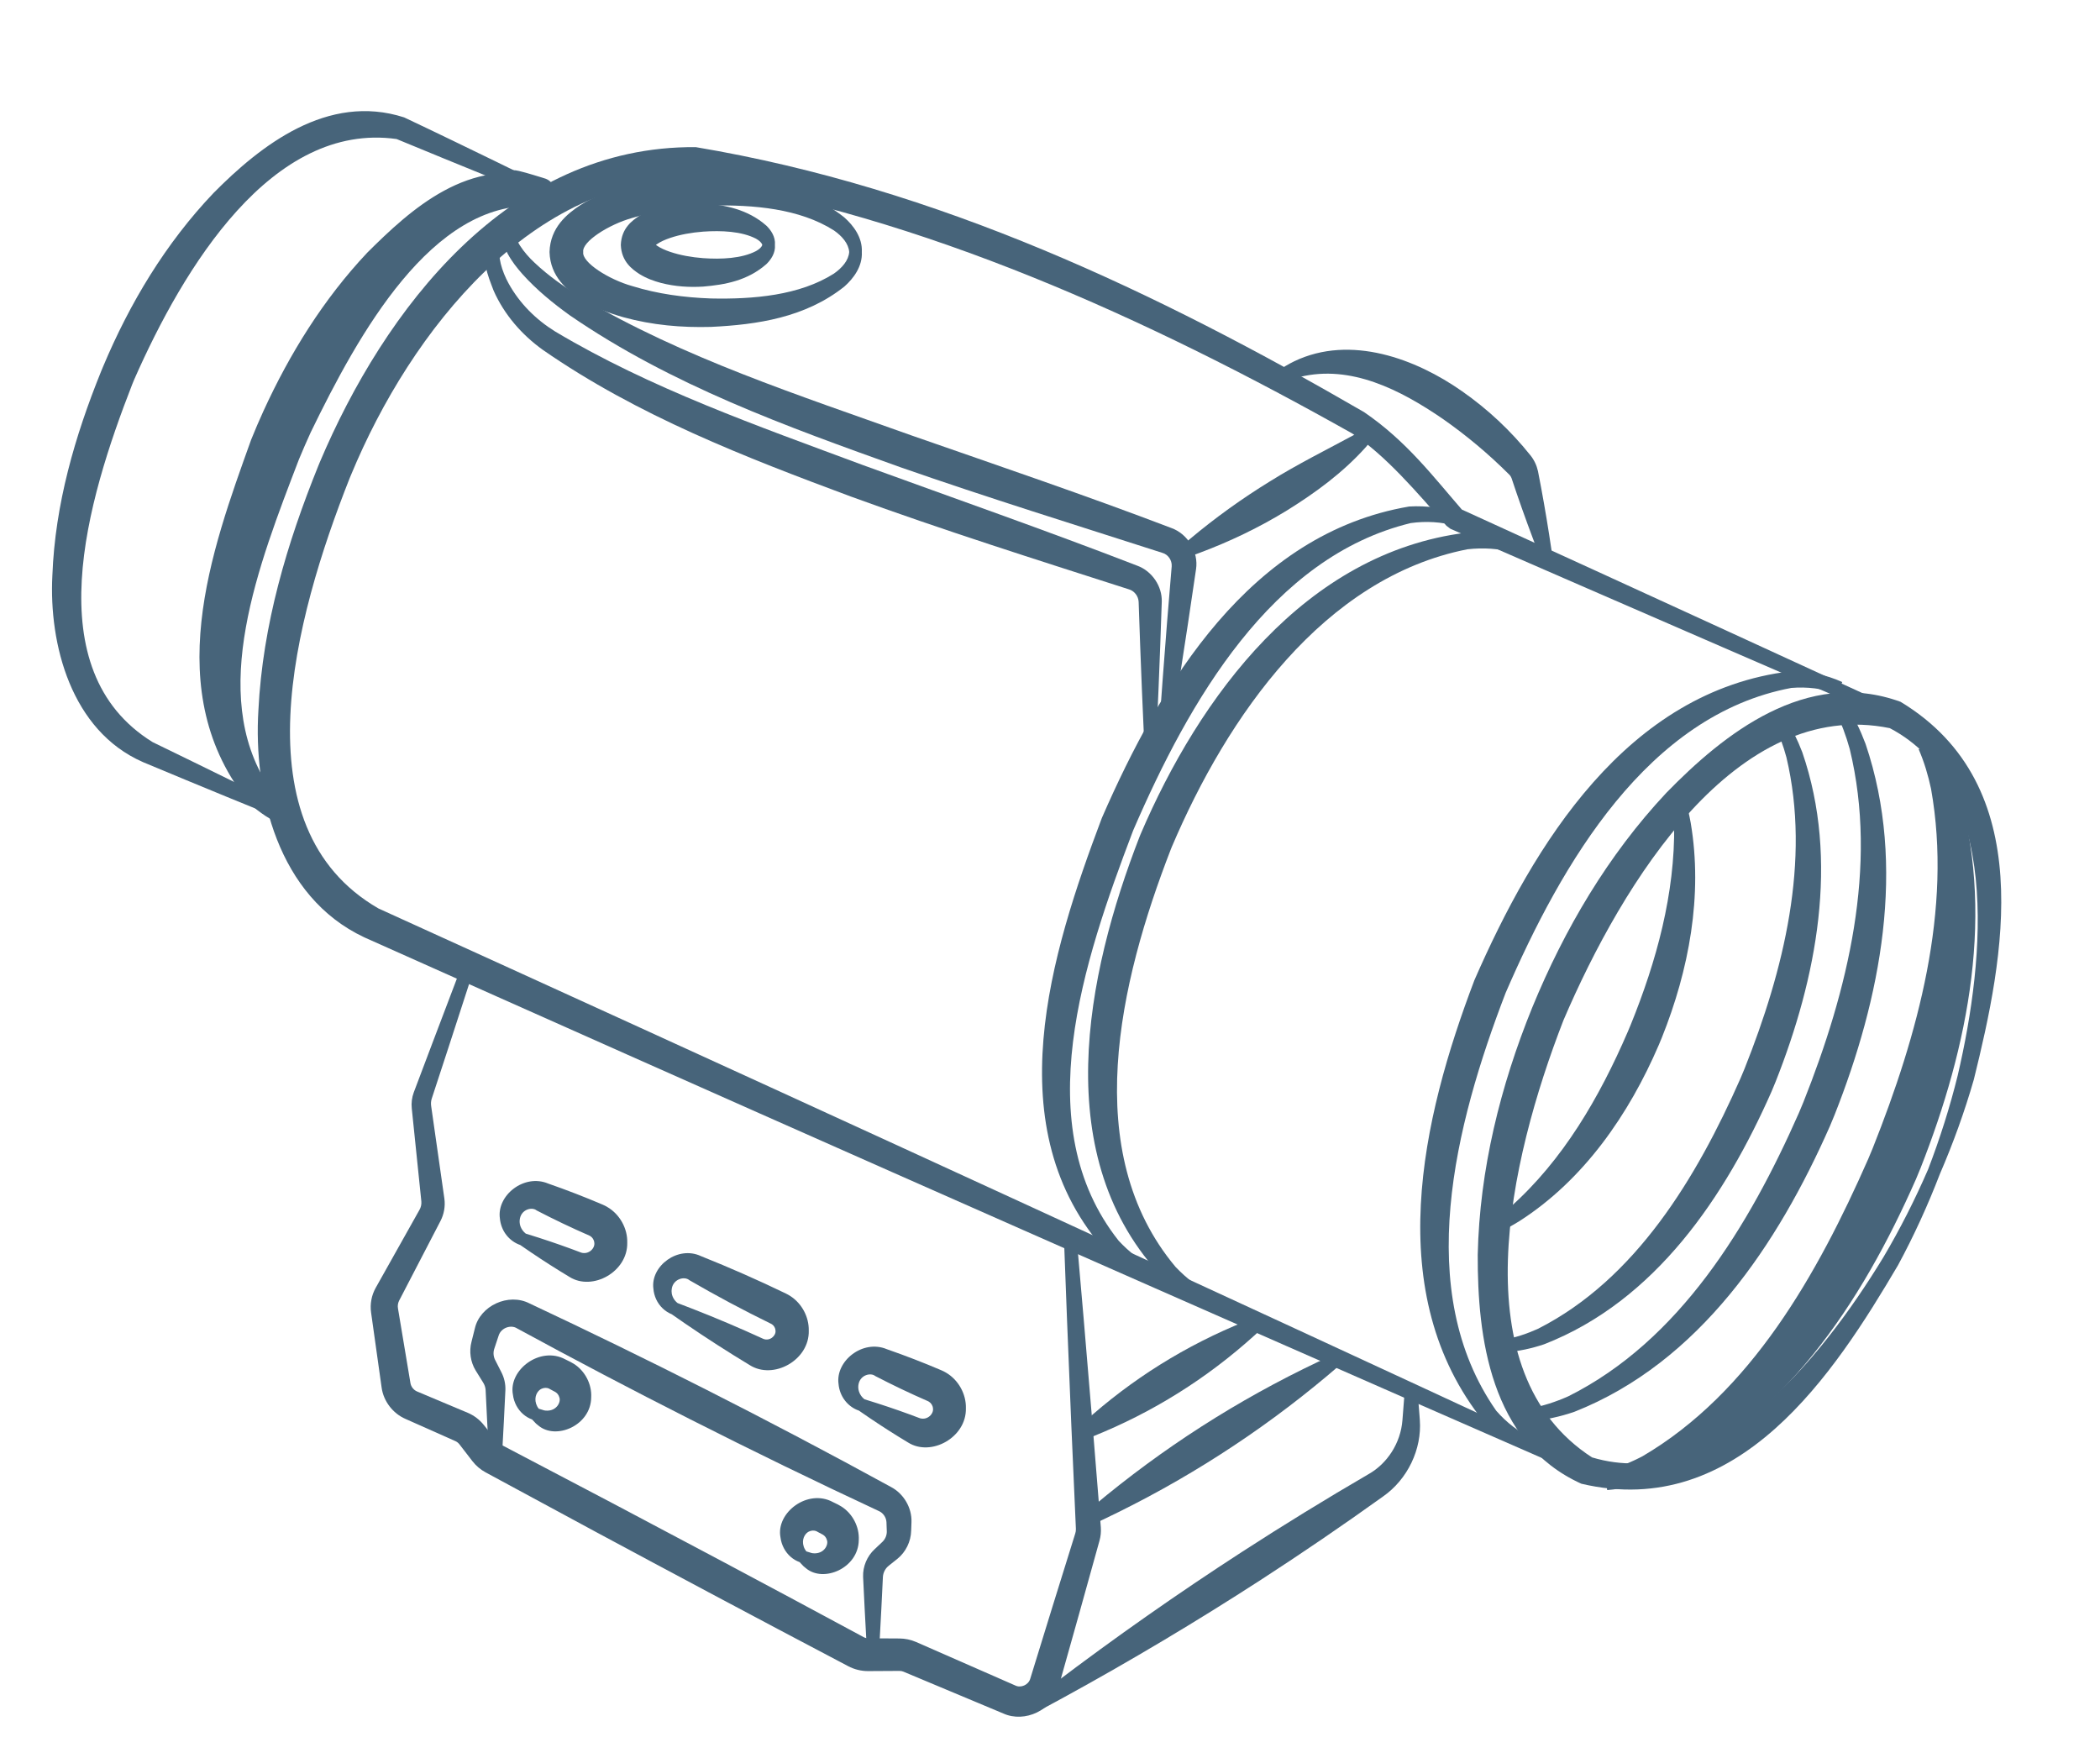 <svg width="81" height="67" viewBox="0 0 81 67" fill="none" xmlns="http://www.w3.org/2000/svg">
<path d="M74.824 45.286C74.673 45.224 74.523 45.163 74.372 45.102C73.867 46.267 73.294 47.4 72.651 48.487C70.188 52.538 66.027 57.6 61.407 56.218C56.334 52.936 58.196 44.782 60.304 39.357C62.595 34.007 66.973 26.881 72.893 28.088C77.16 30.334 76.589 36.862 75.513 41.479C75.211 42.705 74.827 43.916 74.372 45.102C74.523 45.163 74.673 45.224 74.824 45.286C75.336 44.102 75.776 42.886 76.133 41.644C77.293 36.954 78.651 30.301 73.308 27.072C69.669 25.747 66.467 28.331 64.274 30.582C62.019 32.987 60.337 35.853 59.1 38.866C57.875 41.883 57.07 45.108 56.998 48.404C56.988 51.546 57.466 55.633 60.993 57.233C67.069 58.667 70.756 52.965 73.21 48.803C73.824 47.667 74.361 46.49 74.824 45.286ZM74.372 45.102L74.824 45.286L74.372 45.102Z" fill="#47647A"/>
<path d="M58.954 55.952C59.015 55.802 59.077 55.651 59.138 55.501C58.587 55.247 58.105 54.87 57.71 54.416C54.484 49.798 56.114 43.402 58.074 38.3C58.074 38.3 58.074 38.3 58.074 38.3C60.245 33.285 63.557 27.577 69.094 26.536C69.694 26.487 70.302 26.556 70.873 26.761C70.934 26.61 70.996 26.46 71.057 26.309C70.439 26.026 69.751 25.891 69.069 25.894C62.751 26.646 59.149 32.594 56.87 37.809C56.87 37.809 56.87 37.809 56.87 37.809C54.847 43.128 53.257 49.898 57.244 54.857C57.728 55.337 58.314 55.722 58.954 55.952Z" fill="#47647A"/>
<path d="M61.206 56.999C61.273 56.851 61.34 56.703 61.407 56.555C59.268 55.561 57.129 54.568 54.988 53.577C41.54 47.347 28.07 41.166 14.578 35.034L14.599 35.044C9.162 31.905 11.342 23.867 13.482 18.458C13.501 18.412 13.52 18.367 13.539 18.321C15.863 12.707 20.569 6.818 26.753 6.913C35.583 8.335 44.217 12.256 52.148 16.715L52.164 16.725C53.447 17.563 54.664 19.004 55.792 20.282L55.947 20.399C59.454 21.928 62.962 23.454 66.474 24.978C68.636 25.916 70.805 26.856 72.963 27.79C73.029 27.641 73.096 27.493 73.162 27.345C71.026 26.362 68.878 25.375 66.735 24.392C63.256 22.796 59.778 21.204 56.296 19.615L56.451 19.732C55.274 18.377 54.254 17.015 52.61 15.894L52.627 15.904C44.618 11.264 36.193 7.246 26.839 5.676C19.577 5.611 14.815 11.978 12.338 17.823C12.318 17.871 12.298 17.919 12.279 17.966C11.071 20.952 10.13 24.101 9.967 27.397C9.772 30.567 10.705 34.584 14.047 36.155L14.069 36.165C27.599 42.213 41.151 48.212 54.725 54.162C56.885 55.109 59.045 56.055 61.206 56.999Z" fill="#47647A"/>
<path d="M19.924 8.937C19.793 8.841 19.662 8.745 19.531 8.649C19.232 9.071 19.44 9.503 19.581 9.785C19.742 10.085 19.942 10.336 20.153 10.575C20.701 11.185 21.326 11.694 21.976 12.162C25.899 14.861 30.356 16.458 34.737 18.026C38.09 19.196 41.475 20.245 44.837 21.327C45.048 21.385 45.212 21.608 45.194 21.847C45.071 23.284 44.956 24.723 44.849 26.163C44.804 26.765 44.76 27.368 44.718 27.97C44.879 27.989 45.041 28.008 45.202 28.026C45.298 27.43 45.393 26.833 45.486 26.236C45.71 24.81 45.925 23.383 46.133 21.955C46.234 21.298 45.821 20.594 45.175 20.365C41.858 19.1 38.5 17.963 35.165 16.799C30.809 15.242 26.355 13.804 22.43 11.482C21.783 11.081 21.154 10.641 20.616 10.131C20.222 9.767 19.772 9.175 19.924 8.937Z" fill="#47647A"/>
<path d="M19.316 9.527C19.185 9.431 19.054 9.335 18.922 9.239C18.508 10.009 18.824 10.627 19.039 11.21C19.447 12.132 20.122 12.912 20.941 13.498C24.604 16.038 28.737 17.634 32.826 19.156C36.373 20.449 39.965 21.585 43.54 22.732C43.744 22.788 43.909 22.987 43.919 23.216C43.956 24.338 43.998 25.46 44.044 26.582C44.069 27.17 44.094 27.759 44.121 28.347C44.284 28.347 44.446 28.347 44.609 28.347C44.636 27.759 44.662 27.17 44.686 26.582C44.733 25.46 44.774 24.338 44.811 23.216C44.832 22.622 44.44 22.029 43.863 21.82C40.348 20.459 36.794 19.219 33.271 17.935C29.211 16.425 25.084 14.98 21.415 12.788C20.676 12.333 20.034 11.695 19.616 10.93C19.365 10.477 19.163 9.832 19.316 9.527Z" fill="#47647A"/>
<path d="M45.575 21.065C45.657 21.206 45.738 21.346 45.819 21.487C45.951 21.442 46.089 21.392 46.223 21.343C47.431 20.895 48.582 20.341 49.669 19.672C50.752 18.995 51.788 18.243 52.686 17.243C52.787 17.125 52.879 17.012 52.97 16.864C52.846 16.759 52.721 16.655 52.597 16.55C52.505 16.617 52.392 16.684 52.273 16.752C51.192 17.337 50.053 17.901 48.987 18.566C47.915 19.226 46.885 19.963 45.901 20.788C45.792 20.879 45.68 20.973 45.575 21.065Z" fill="#47647A"/>
<path d="M20.971 7.677C21.037 7.528 21.103 7.38 21.169 7.231C20.518 6.911 19.872 6.595 19.22 6.277C18.01 5.689 16.862 5.13 15.587 4.528C12.633 3.576 10.045 5.617 8.241 7.44C6.388 9.383 5.002 11.698 3.977 14.14C3.95 14.205 3.923 14.27 3.896 14.335C2.891 16.82 2.123 19.452 2.02 22.2C1.884 24.845 2.74 28.177 5.505 29.393L5.519 29.4C6.592 29.848 7.667 30.294 8.743 30.736C9.412 31.01 10.082 31.284 10.752 31.556C10.818 31.408 10.885 31.26 10.952 31.112C10.304 30.79 9.656 30.47 9.007 30.151C7.963 29.637 6.918 29.127 5.871 28.619L5.886 28.626C1.402 25.852 3.347 19.318 5.1 14.826C5.125 14.764 5.15 14.703 5.176 14.641C7.079 10.32 10.482 4.69 15.297 5.363C16.453 5.841 17.735 6.367 18.959 6.864C19.63 7.137 20.297 7.406 20.971 7.677Z" fill="#47647A"/>
<path d="M21.072 8.095C21.174 7.867 21.277 7.639 21.38 7.411C21.128 7.275 20.887 7.142 20.644 7.007C20.529 6.942 20.4 6.87 20.29 6.805C20.227 6.769 20.172 6.736 20.126 6.705C20.111 6.696 20.056 6.652 20.124 6.701C20.131 6.707 20.14 6.715 20.151 6.726C20.159 6.741 20.179 6.731 20.249 6.874C20.277 6.942 20.312 7.081 20.253 7.234C20.224 7.307 20.177 7.372 20.13 7.415C20.09 7.451 20.065 7.466 20.037 7.482C19.926 7.54 19.871 7.538 19.834 7.542C19.717 7.543 19.755 7.539 19.738 7.539C19.73 7.538 19.741 7.542 19.75 7.546C19.869 7.592 20.036 7.665 20.186 7.731C20.262 7.765 20.339 7.799 20.416 7.834C20.454 7.851 20.492 7.869 20.531 7.887C20.547 7.894 20.571 7.905 20.587 7.912C20.598 7.917 20.608 7.922 20.616 7.926C20.619 7.927 20.627 7.931 20.631 7.932C20.633 7.933 20.635 7.934 20.636 7.935C20.636 7.935 20.639 7.937 20.639 7.937C20.639 7.937 20.639 7.937 20.636 7.936C20.634 7.935 20.635 7.935 20.622 7.929C20.618 7.928 20.614 7.926 20.6 7.919C20.592 7.915 20.584 7.912 20.557 7.896C20.542 7.886 20.525 7.878 20.479 7.839C20.454 7.816 20.423 7.793 20.369 7.709C20.324 7.639 20.214 7.406 20.359 7.141C20.512 6.898 20.674 6.886 20.742 6.866C20.816 6.853 20.849 6.857 20.876 6.857C20.928 6.861 20.944 6.865 20.96 6.868C20.987 6.874 20.996 6.877 21.004 6.879C21.018 6.883 21.022 6.885 21.026 6.886C18.111 5.988 15.835 8.085 14.168 9.744C12.472 11.545 11.175 13.644 10.163 15.852C9.996 16.218 9.837 16.588 9.686 16.964C8.149 21.245 6.127 26.713 9.632 30.996C10.008 31.35 10.447 31.634 10.912 31.831L10.695 31.461C10.698 31.561 10.701 31.661 10.705 31.761C10.954 31.771 11.204 31.782 11.454 31.792C11.466 31.693 11.477 31.593 11.488 31.494L11.48 31.211L11.272 31.124C10.915 30.905 10.604 30.632 10.349 30.317C8.023 26.738 9.974 21.779 11.532 17.717C11.677 17.367 11.827 17.023 11.983 16.681C13.838 12.86 16.659 7.758 20.666 7.947C20.671 7.948 20.675 7.95 20.689 7.954C20.697 7.956 20.705 7.959 20.733 7.965C20.748 7.968 20.765 7.972 20.816 7.976C20.844 7.976 20.876 7.98 20.951 7.967C21.018 7.947 21.18 7.935 21.334 7.692C21.479 7.427 21.369 7.194 21.324 7.124C21.27 7.04 21.238 7.017 21.214 6.994C21.168 6.955 21.151 6.947 21.136 6.937C21.109 6.921 21.101 6.918 21.093 6.914C21.079 6.907 21.075 6.905 21.071 6.904C21.058 6.898 21.058 6.898 21.055 6.897C21.052 6.896 21.051 6.895 21.049 6.895C21.047 6.894 21.042 6.892 21.042 6.892C21.04 6.892 21.038 6.891 21.035 6.89C21.031 6.889 21.022 6.886 21.018 6.885C21.009 6.882 20.998 6.878 20.986 6.875C20.969 6.869 20.943 6.861 20.925 6.855C20.882 6.842 20.841 6.829 20.8 6.817C20.716 6.791 20.633 6.766 20.549 6.741C20.378 6.691 20.222 6.643 20.015 6.594C19.992 6.589 19.967 6.584 19.925 6.577C19.886 6.573 19.917 6.566 19.775 6.567C19.733 6.572 19.675 6.57 19.562 6.63C19.532 6.646 19.507 6.662 19.467 6.698C19.419 6.742 19.371 6.807 19.343 6.881C19.283 7.036 19.317 7.177 19.347 7.246C19.419 7.395 19.444 7.39 19.453 7.406C19.467 7.42 19.478 7.43 19.488 7.438C19.612 7.532 19.616 7.519 19.664 7.546C19.739 7.581 19.803 7.608 19.877 7.639C20.007 7.692 20.148 7.749 20.274 7.797C20.54 7.899 20.8 7.995 21.072 8.095Z" fill="#47647A"/>
<path d="M56.179 20.297C56.232 20.143 56.286 19.99 56.339 19.836C55.712 19.589 55.026 19.498 54.354 19.538C48.216 20.583 44.763 26.371 42.514 31.521C42.506 31.538 42.499 31.556 42.492 31.574C40.547 36.736 38.383 43.544 42.695 48.315C43.188 48.769 43.754 49.135 44.355 49.404C44.428 49.258 44.5 49.113 44.573 48.968C44.038 48.672 43.555 48.298 43.147 47.859C39.635 43.426 41.785 37.099 43.696 32.064C43.703 32.046 43.71 32.029 43.717 32.012C45.862 27.056 49.035 21.482 54.414 20.177C55.004 20.096 55.606 20.127 56.179 20.297Z" fill="#47647A"/>
<path d="M58.412 21.328C58.465 21.175 58.518 21.021 58.571 20.868C57.932 20.617 57.237 20.523 56.555 20.548C50.333 21.325 46.265 26.867 43.991 32.186C43.978 32.216 43.966 32.247 43.954 32.277C41.892 37.593 40.421 44.673 44.894 49.33C45.399 49.785 45.974 50.16 46.588 50.435C46.66 50.29 46.733 50.145 46.805 49.999C46.26 49.697 45.766 49.314 45.341 48.868C41.633 44.442 43.169 37.895 45.159 32.765C45.17 32.736 45.182 32.707 45.194 32.677C47.345 27.617 51.051 22.282 56.6 21.188C57.208 21.12 57.827 21.154 58.412 21.328Z" fill="#47647A"/>
<path d="M71.207 27.173C71.066 27.254 70.925 27.335 70.784 27.416C71.023 27.886 71.206 28.384 71.347 28.893C72.448 33.424 71.27 38.218 69.56 42.513C69.502 42.654 69.444 42.794 69.384 42.934C67.466 47.281 64.785 51.717 60.49 53.862C60.01 54.075 59.509 54.24 58.994 54.329C59.013 54.49 59.032 54.651 59.052 54.813C59.622 54.772 60.184 54.644 60.723 54.46C65.566 52.547 68.582 47.971 70.581 43.443C70.642 43.298 70.703 43.151 70.763 43.004C72.532 38.527 73.557 33.417 71.957 28.694C71.758 28.165 71.512 27.65 71.207 27.173Z" fill="#47647A"/>
<path d="M74.668 28.549C74.447 28.667 74.227 28.785 74.006 28.902C74.218 29.389 74.371 29.904 74.483 30.428C75.313 35.083 73.978 39.907 72.23 44.299C72.173 44.438 72.115 44.576 72.057 44.713C70.101 49.156 67.528 53.727 63.351 56.175C62.883 56.42 62.391 56.618 61.881 56.736C61.918 56.983 61.955 57.23 61.992 57.478C62.594 57.43 63.184 57.284 63.747 57.08C68.774 54.953 71.825 50.194 73.898 45.494C73.96 45.348 74.02 45.202 74.08 45.054C75.912 40.4 77.014 35.127 75.432 30.155C75.233 29.598 74.984 29.054 74.668 28.549Z" fill="#47647A"/>
<path d="M68.841 27.666C68.7 27.747 68.559 27.828 68.418 27.91C68.626 28.325 68.784 28.764 68.905 29.214C69.851 33.211 68.799 37.434 67.29 41.223C67.239 41.347 67.188 41.471 67.135 41.594C65.443 45.429 63.09 49.346 59.322 51.257C58.901 51.447 58.462 51.594 58.009 51.676C58.029 51.837 58.048 51.998 58.067 52.16C58.575 52.127 59.075 52.016 59.556 51.855C63.872 50.175 66.559 46.119 68.332 42.103C68.386 41.974 68.44 41.845 68.493 41.714C70.062 37.742 70.959 33.204 69.516 29.015C69.336 28.545 69.115 28.089 68.841 27.666Z" fill="#47647A"/>
<path d="M57.506 47.144C57.586 47.286 57.666 47.427 57.746 47.569C58.043 47.432 58.33 47.275 58.608 47.102C61.1 45.505 62.834 42.977 63.981 40.311C64.021 40.216 64.061 40.121 64.1 40.025C65.143 37.422 65.689 34.541 65.213 31.741C65.156 31.421 65.082 31.103 64.99 30.791C64.831 30.824 64.672 30.857 64.512 30.89C64.548 31.195 64.567 31.501 64.575 31.807C64.61 34.473 63.892 37.082 62.897 39.534C62.86 39.624 62.822 39.714 62.784 39.803C61.699 42.317 60.29 44.759 58.229 46.584C57.998 46.783 57.758 46.971 57.506 47.144Z" fill="#47647A"/>
<path d="M41.524 47.706C41.362 47.717 41.199 47.727 41.037 47.737C41.075 48.787 41.115 49.838 41.156 50.889C41.261 53.586 41.376 56.282 41.499 58.978C41.501 59.039 41.492 59.099 41.473 59.156C40.89 61.022 40.311 62.889 39.737 64.759C39.668 64.997 39.372 65.122 39.161 65.016C37.886 64.454 36.609 63.895 35.332 63.337C35.131 63.25 34.912 63.204 34.693 63.203C34.29 63.201 33.887 63.198 33.484 63.196C33.424 63.195 33.365 63.179 33.312 63.151C31.523 62.186 29.732 61.226 27.938 60.271C25.067 58.742 22.19 57.224 19.307 55.717C19.259 55.693 19.216 55.658 19.181 55.616C19.01 55.402 18.838 55.187 18.666 54.973C18.502 54.765 18.285 54.6 18.041 54.497C17.393 54.224 16.744 53.951 16.096 53.679C15.962 53.626 15.858 53.5 15.832 53.355C15.673 52.395 15.512 51.435 15.351 50.475C15.332 50.374 15.347 50.266 15.394 50.173C15.926 49.151 16.457 48.127 16.987 47.104C17.127 46.838 17.181 46.529 17.14 46.234C16.972 45.045 16.802 43.856 16.631 42.667C16.616 42.572 16.623 42.474 16.652 42.381C16.866 41.728 17.08 41.076 17.293 40.423C17.619 39.423 17.944 38.423 18.267 37.423C18.114 37.369 17.961 37.315 17.808 37.261C17.433 38.243 17.06 39.226 16.688 40.21C16.445 40.852 16.202 41.494 15.96 42.137C15.887 42.334 15.86 42.549 15.883 42.759C16.004 43.954 16.127 45.149 16.252 46.343C16.262 46.457 16.236 46.572 16.18 46.668C15.614 47.672 15.05 48.677 14.488 49.683C14.329 49.969 14.266 50.309 14.314 50.635C14.448 51.599 14.584 52.562 14.72 53.526C14.792 54.048 15.151 54.522 15.64 54.733C16.282 55.02 16.925 55.306 17.568 55.591C17.629 55.619 17.682 55.662 17.722 55.715C17.89 55.932 18.058 56.15 18.225 56.367C18.362 56.543 18.536 56.69 18.732 56.796C21.591 58.348 24.456 59.889 27.327 61.418C29.121 62.374 30.917 63.325 32.715 64.271C32.951 64.396 33.218 64.462 33.484 64.461C33.887 64.459 34.29 64.456 34.693 64.454C34.744 64.453 34.795 64.462 34.842 64.481C36.126 65.022 37.412 65.56 38.698 66.096C39.532 66.474 40.604 65.957 40.828 65.08C41.36 63.199 41.886 61.316 42.409 59.431C42.456 59.265 42.473 59.09 42.461 58.919C42.248 56.228 42.027 53.538 41.797 50.849C41.707 49.801 41.616 48.754 41.524 47.706Z" fill="#47647A"/>
<path d="M33.429 63.507C33.592 63.507 33.754 63.507 33.917 63.507C33.944 63.029 33.97 62.551 33.994 62.073C34.015 61.657 34.035 61.241 34.055 60.825C34.067 60.648 34.159 60.485 34.293 60.386C34.401 60.3 34.508 60.215 34.615 60.129C34.935 59.871 35.136 59.464 35.145 59.044C35.149 58.933 35.153 58.822 35.157 58.712C35.176 58.165 34.859 57.615 34.361 57.356C31.992 56.059 29.603 54.801 27.195 53.581C24.957 52.448 22.703 51.348 20.432 50.282C19.608 49.854 18.514 50.373 18.316 51.241C18.273 51.413 18.23 51.584 18.187 51.756C18.088 52.13 18.148 52.538 18.345 52.862C18.44 53.017 18.536 53.171 18.632 53.325C18.688 53.41 18.724 53.512 18.731 53.617C18.75 54.032 18.77 54.446 18.792 54.86C18.816 55.338 18.842 55.816 18.869 56.294C19.031 56.294 19.194 56.294 19.356 56.294C19.383 55.816 19.409 55.338 19.433 54.86C19.455 54.446 19.475 54.032 19.494 53.617C19.502 53.382 19.448 53.142 19.337 52.929C19.255 52.767 19.173 52.605 19.09 52.443C19.025 52.305 19.02 52.146 19.07 52.012C19.126 51.844 19.182 51.677 19.237 51.509C19.337 51.211 19.714 51.091 19.945 51.242C22.149 52.441 24.37 53.608 26.608 54.741C29.016 55.961 31.444 57.142 33.891 58.284C34.055 58.352 34.18 58.521 34.192 58.712C34.196 58.822 34.2 58.933 34.204 59.044C34.215 59.195 34.158 59.355 34.043 59.469C33.943 59.563 33.843 59.657 33.743 59.752C33.443 60.026 33.276 60.43 33.291 60.825C33.311 61.241 33.331 61.657 33.352 62.073C33.377 62.551 33.402 63.029 33.429 63.507Z" fill="#47647A"/>
<path d="M41.757 58.451C41.845 58.588 41.932 58.725 42.02 58.862C42.195 58.782 42.369 58.7 42.543 58.618C44.104 57.877 45.606 57.044 47.049 56.118C48.492 55.193 49.876 54.175 51.2 53.065C51.347 52.942 51.494 52.817 51.639 52.691C51.552 52.555 51.464 52.418 51.376 52.281C51.201 52.361 51.027 52.442 50.854 52.525C49.292 53.266 47.79 54.099 46.347 55.024C44.904 55.95 43.521 56.968 42.196 58.078C42.049 58.201 41.903 58.326 41.757 58.451Z" fill="#47647A"/>
<path d="M39.856 65.56C39.944 65.696 40.032 65.833 40.121 65.969C40.412 65.813 40.702 65.656 40.991 65.498C43.596 64.072 46.141 62.554 48.627 60.945C50.222 59.911 51.793 58.84 53.34 57.73C54.303 57.06 54.846 55.89 54.765 54.781C54.76 54.717 54.755 54.653 54.751 54.589C54.726 54.26 54.7 53.931 54.673 53.602C54.511 53.602 54.348 53.602 54.186 53.602C54.159 53.931 54.133 54.26 54.109 54.589C54.104 54.653 54.099 54.717 54.094 54.781C54.027 55.669 53.503 56.463 52.781 56.867C51.136 57.825 49.516 58.82 47.92 59.853C45.434 61.463 43.008 63.165 40.642 64.959C40.379 65.158 40.117 65.359 39.856 65.56Z" fill="#47647A"/>
<path d="M41.494 55.152C41.58 55.29 41.666 55.428 41.752 55.566C41.882 55.516 42.012 55.466 42.14 55.414C43.299 54.949 44.399 54.391 45.441 53.739C46.483 53.088 47.466 52.344 48.392 51.507C48.495 51.414 48.597 51.32 48.698 51.224C48.612 51.087 48.526 50.949 48.44 50.811C48.31 50.86 48.181 50.911 48.052 50.962C46.894 51.428 45.794 51.986 44.752 52.637C43.71 53.288 42.726 54.032 41.8 54.87C41.697 54.963 41.595 55.057 41.494 55.152Z" fill="#47647A"/>
<path d="M20.28 47.586C20.209 47.732 20.138 47.879 20.067 48.025C20.209 48.124 20.352 48.222 20.496 48.319C20.98 48.646 21.47 48.958 21.967 49.257C22.85 49.812 24.218 49.062 24.194 47.934C24.209 47.386 23.905 46.839 23.426 46.56C23.367 46.524 23.305 46.493 23.242 46.466C22.553 46.172 21.854 45.902 21.145 45.655C20.208 45.262 19.155 46.119 19.281 46.998C19.302 47.231 19.389 47.453 19.523 47.629C19.665 47.816 19.859 47.954 20.067 48.025C20.138 47.879 20.209 47.732 20.28 47.586C20.179 47.507 20.109 47.404 20.072 47.297C20.038 47.195 20.034 47.091 20.055 46.998C20.129 46.644 20.523 46.548 20.698 46.691C21.365 47.038 22.041 47.36 22.728 47.66C22.74 47.665 22.751 47.671 22.762 47.677C22.851 47.729 22.914 47.826 22.923 47.934C22.958 48.145 22.716 48.403 22.422 48.32C21.88 48.113 21.332 47.921 20.777 47.742C20.612 47.689 20.446 47.637 20.28 47.586ZM20.067 48.025L20.28 47.586L20.067 48.025Z" fill="#47647A"/>
<path d="M20.779 54.339C20.694 54.477 20.608 54.615 20.523 54.754C20.573 54.807 20.623 54.86 20.674 54.913C20.703 54.94 20.733 54.964 20.765 54.988C21.44 55.561 22.793 54.99 22.803 53.903C22.832 53.399 22.568 52.882 22.131 52.607C22.088 52.579 22.044 52.554 21.999 52.532C21.936 52.5 21.872 52.469 21.808 52.438C20.833 51.908 19.602 52.846 19.784 53.798C19.821 54.099 19.97 54.37 20.178 54.55C20.282 54.641 20.4 54.71 20.523 54.754C20.608 54.615 20.694 54.477 20.779 54.339C20.732 54.278 20.699 54.213 20.678 54.148C20.637 54.019 20.647 53.895 20.685 53.798C20.81 53.496 21.104 53.499 21.221 53.589C21.283 53.623 21.346 53.657 21.409 53.689C21.416 53.693 21.423 53.697 21.429 53.701C21.495 53.744 21.551 53.811 21.575 53.903C21.644 54.072 21.477 54.444 21.051 54.413C21.03 54.411 21.011 54.408 20.99 54.404C20.92 54.382 20.85 54.36 20.779 54.339ZM20.523 54.754L20.779 54.339L20.523 54.754Z" fill="#47647A"/>
<path d="M31.1 59.843C31.014 59.981 30.929 60.119 30.843 60.258C30.893 60.311 30.944 60.364 30.994 60.417C31.024 60.443 31.053 60.468 31.085 60.492C31.76 61.065 33.113 60.494 33.124 59.406C33.152 58.903 32.888 58.385 32.451 58.111C32.408 58.083 32.364 58.058 32.319 58.035C32.256 58.004 32.192 57.973 32.128 57.942C31.154 57.412 29.922 58.35 30.104 59.302C30.141 59.602 30.29 59.874 30.498 60.054C30.602 60.145 30.721 60.214 30.843 60.258C30.929 60.119 31.014 59.981 31.1 59.843C31.053 59.782 31.019 59.717 30.999 59.652C30.957 59.523 30.967 59.399 31.005 59.302C31.13 59 31.424 59.003 31.541 59.093C31.604 59.127 31.666 59.16 31.729 59.193C31.736 59.197 31.743 59.201 31.75 59.205C31.816 59.248 31.871 59.315 31.895 59.406C31.964 59.576 31.797 59.948 31.371 59.917C31.351 59.915 31.331 59.912 31.31 59.908C31.24 59.886 31.17 59.864 31.1 59.843ZM30.843 60.258L31.1 59.843L30.843 60.258Z" fill="#47647A"/>
<path d="M33.342 53.975C33.271 54.121 33.2 54.267 33.129 54.413C33.272 54.513 33.415 54.611 33.559 54.708C34.042 55.034 34.532 55.347 35.029 55.645C35.912 56.2 37.281 55.451 37.256 54.323C37.271 53.775 36.968 53.227 36.489 52.948C36.429 52.913 36.368 52.882 36.305 52.855C35.616 52.561 34.917 52.291 34.207 52.044C33.271 51.651 32.218 52.507 32.344 53.386C32.364 53.62 32.451 53.841 32.586 54.018C32.727 54.205 32.921 54.343 33.129 54.413C33.2 54.267 33.271 54.121 33.342 53.975C33.241 53.896 33.171 53.793 33.135 53.685C33.1 53.584 33.096 53.48 33.117 53.386C33.191 53.033 33.586 52.937 33.761 53.08C34.427 53.426 35.104 53.749 35.791 54.048C35.802 54.053 35.814 54.059 35.825 54.066C35.913 54.118 35.977 54.215 35.986 54.323C36.021 54.534 35.779 54.792 35.485 54.708C34.943 54.502 34.395 54.309 33.839 54.131C33.674 54.078 33.509 54.026 33.342 53.975ZM33.129 54.413L33.342 53.975L33.129 54.413Z" fill="#47647A"/>
<path d="M26.137 50.265C26.061 50.408 25.985 50.552 25.909 50.696C26.085 50.82 26.262 50.943 26.44 51.064C27.251 51.619 28.075 52.149 28.912 52.654C29.828 53.242 31.23 52.465 31.195 51.323C31.205 50.804 30.933 50.289 30.497 50.002C30.438 49.963 30.375 49.927 30.311 49.896C29.239 49.378 28.149 48.898 27.041 48.455C26.145 48.031 25.088 48.842 25.202 49.706C25.213 49.85 25.25 49.99 25.309 50.118C25.431 50.385 25.654 50.593 25.909 50.696C25.985 50.552 26.061 50.408 26.137 50.265C26.012 50.169 25.935 50.033 25.911 49.897C25.9 49.832 25.901 49.767 25.912 49.706C25.971 49.336 26.399 49.217 26.59 49.382C27.622 49.981 28.673 50.542 29.743 51.065C29.754 51.071 29.765 51.077 29.776 51.084C29.854 51.136 29.907 51.226 29.912 51.323C29.939 51.527 29.691 51.744 29.446 51.647C28.557 51.239 27.655 50.855 26.74 50.497C26.54 50.418 26.339 50.341 26.137 50.265ZM25.909 50.696L26.137 50.265L25.909 50.696Z" fill="#47647A"/>
<path d="M33.242 9.721C33.08 9.721 32.917 9.721 32.755 9.721C32.73 10.048 32.479 10.334 32.167 10.553C30.837 11.399 29.058 11.548 27.422 11.513C26.387 11.478 25.354 11.335 24.396 11.038C23.482 10.785 22.435 10.118 22.496 9.721C22.435 9.324 23.482 8.657 24.396 8.404C25.354 8.107 26.387 7.965 27.422 7.929C29.058 7.894 30.837 8.043 32.167 8.889C32.479 9.108 32.73 9.394 32.755 9.721C32.917 9.721 33.08 9.721 33.242 9.721C33.27 9.163 32.92 8.7 32.569 8.389C31.064 7.189 29.204 6.918 27.422 6.832C26.297 6.801 25.164 6.897 24.043 7.206C23.484 7.364 22.927 7.57 22.389 7.91C21.886 8.242 21.222 8.768 21.196 9.721C21.222 10.674 21.886 11.2 22.389 11.533C22.927 11.872 23.484 12.078 24.043 12.236C25.164 12.545 26.297 12.641 27.422 12.61C29.204 12.524 31.064 12.253 32.569 11.053C32.92 10.742 33.27 10.279 33.242 9.721ZM32.755 9.721H33.242H32.755Z" fill="#47647A"/>
<path d="M29.89 9.447C29.728 9.447 29.565 9.447 29.403 9.447C29.377 9.531 29.291 9.613 29.16 9.686C28.606 9.973 27.822 10.007 27.121 9.958C26.677 9.924 26.237 9.847 25.848 9.715C25.656 9.65 25.474 9.568 25.35 9.482C25.213 9.399 25.224 9.307 25.246 9.447C25.224 9.586 25.213 9.494 25.35 9.411C25.474 9.325 25.656 9.243 25.848 9.178C26.237 9.046 26.677 8.969 27.121 8.935C27.822 8.886 28.606 8.92 29.16 9.207C29.291 9.281 29.377 9.362 29.403 9.447C29.565 9.447 29.728 9.447 29.89 9.447C29.917 9.13 29.732 8.873 29.562 8.706C28.833 8.066 27.969 7.91 27.121 7.838C26.588 7.806 26.047 7.837 25.494 7.98C25.218 8.054 24.939 8.151 24.651 8.331C24.388 8.507 23.97 8.8 23.946 9.447C23.97 10.093 24.388 10.387 24.651 10.563C24.939 10.742 25.218 10.839 25.494 10.914C26.047 11.056 26.588 11.087 27.121 11.055C27.969 10.983 28.833 10.827 29.562 10.187C29.732 10.02 29.917 9.763 29.89 9.447ZM29.403 9.447H29.89H29.403Z" fill="#47647A"/>
<path d="M59.389 21.46C59.546 21.418 59.703 21.377 59.861 21.336C59.826 21.1 59.791 20.864 59.754 20.629C59.626 19.807 59.482 18.989 59.322 18.175C59.274 17.956 59.174 17.737 59.021 17.552C58.267 16.61 57.386 15.785 56.393 15.091C54.621 13.847 52.096 12.893 49.92 13.937C49.691 14.048 49.474 14.178 49.268 14.326C49.349 14.468 49.429 14.609 49.509 14.75C49.719 14.662 49.931 14.592 50.143 14.539C52.098 14.062 54 15.027 55.651 16.158C56.551 16.787 57.411 17.506 58.191 18.285C58.236 18.323 58.275 18.375 58.302 18.443C58.563 19.231 58.841 20.014 59.134 20.792C59.218 21.015 59.303 21.238 59.389 21.46Z" fill="#47647A"/>
</svg>
